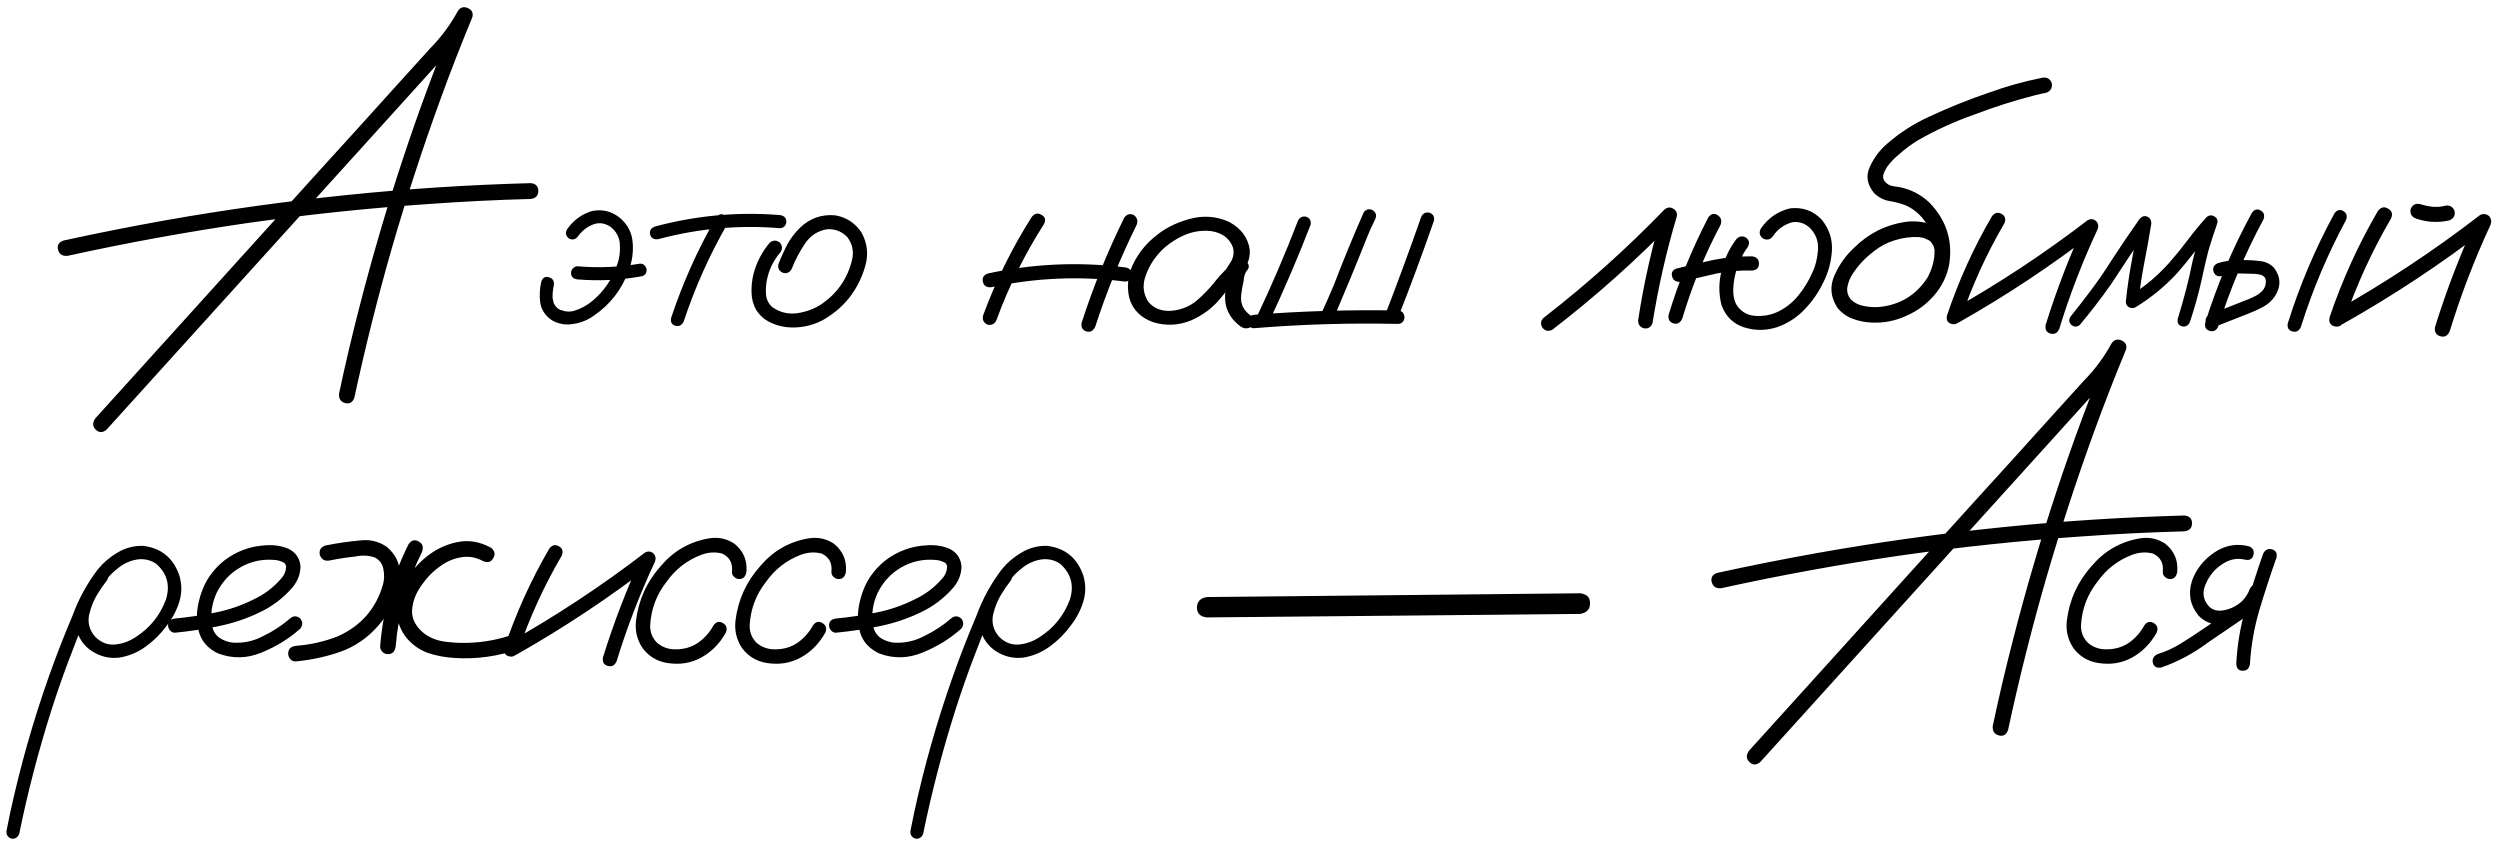 <?xml version="1.0" encoding="UTF-8"?> <svg xmlns="http://www.w3.org/2000/svg" width="173" height="59" viewBox="0 0 173 59" fill="none"><path d="M7.379 29.726C7.107 29.961 6.853 29.961 6.618 29.726C6.396 29.503 6.389 29.243 6.6 28.946C8.48 26.868 10.36 24.79 12.24 22.712C15.58 19.026 18.914 15.339 22.241 11.653C23.924 9.81 25.6 7.961 27.27 6.105C28.098 5.19 28.933 4.269 29.774 3.341C30.529 2.574 31.166 1.714 31.686 0.762C31.859 0.502 32.088 0.434 32.372 0.558C32.657 0.681 32.762 0.892 32.688 1.188C31.908 3.069 31.172 4.961 30.48 6.866C29.255 10.231 28.142 13.639 27.14 17.09C26.15 20.529 25.278 24.005 24.523 27.518C24.4 27.852 24.183 27.975 23.874 27.889C23.565 27.802 23.429 27.579 23.466 27.221C23.886 25.241 24.35 23.269 24.857 21.302C25.748 17.826 26.756 14.387 27.882 10.985C29.008 7.584 30.257 4.225 31.63 0.91C31.964 1.046 32.298 1.182 32.632 1.318C32.001 2.432 31.234 3.446 30.331 4.361C29.403 5.388 28.469 6.421 27.529 7.46C24.165 11.171 20.806 14.882 17.454 18.593C14.089 22.304 10.731 26.015 7.379 29.726ZM4.688 17.702C4.33 17.739 4.107 17.603 4.021 17.294C3.934 16.985 4.058 16.768 4.392 16.645C6.717 16.137 9.055 15.674 11.405 15.253C15.599 14.511 19.817 13.923 24.06 13.49C28.278 13.057 32.502 12.785 36.732 12.674C37.079 12.711 37.252 12.89 37.252 13.212C37.252 13.534 37.079 13.719 36.732 13.769C34.357 13.83 31.989 13.948 29.626 14.121C25.445 14.406 21.27 14.845 17.102 15.438C12.933 16.045 8.795 16.799 4.688 17.702ZM37.458 19.483C37.556 19.211 37.73 19.112 37.977 19.186C38.237 19.248 38.354 19.428 38.33 19.725C38.268 19.984 38.237 20.256 38.237 20.541C38.237 20.628 38.249 20.708 38.274 20.782C38.286 20.844 38.299 20.9 38.311 20.949C38.336 21.011 38.342 21.03 38.33 21.005C38.367 21.067 38.404 21.129 38.441 21.19C38.441 21.203 38.447 21.209 38.459 21.209C38.484 21.234 38.509 21.259 38.534 21.283C38.559 21.308 38.583 21.333 38.608 21.357C38.546 21.308 38.546 21.308 38.608 21.357C38.657 21.382 38.707 21.407 38.756 21.432C38.756 21.444 38.769 21.45 38.794 21.45C38.905 21.487 39.016 21.518 39.127 21.543C39.313 21.568 39.499 21.561 39.684 21.524C40.179 21.376 40.618 21.141 41.002 20.819C41.806 20.139 42.374 19.304 42.709 18.314C42.869 17.869 42.931 17.399 42.894 16.904C42.869 16.41 42.647 16.001 42.226 15.68C41.818 15.42 41.41 15.377 41.002 15.55C40.606 15.711 40.272 15.977 39.999 16.348C39.839 16.57 39.635 16.626 39.387 16.515C39.165 16.354 39.109 16.15 39.22 15.902C39.653 15.259 40.235 14.826 40.964 14.604C41.694 14.455 42.35 14.622 42.931 15.104C43.463 15.575 43.748 16.15 43.785 16.83C43.834 17.498 43.735 18.148 43.488 18.778C43.018 20.04 42.232 21.054 41.131 21.821C40.599 22.205 40.006 22.415 39.35 22.452C38.905 22.465 38.497 22.353 38.126 22.118C37.705 21.809 37.458 21.413 37.383 20.931C37.322 20.448 37.346 19.966 37.458 19.483ZM39.962 19.335C39.666 19.298 39.517 19.149 39.517 18.89C39.517 18.766 39.56 18.661 39.647 18.574C39.734 18.475 39.839 18.426 39.962 18.426C41.385 18.549 42.795 18.494 44.193 18.259C44.453 18.209 44.632 18.314 44.731 18.574C44.781 18.846 44.681 19.026 44.434 19.112C42.95 19.384 41.459 19.459 39.962 19.335ZM49.556 15.049C49.729 14.814 49.927 14.764 50.15 14.9C50.385 15.037 50.447 15.234 50.335 15.494C49.098 17.646 48.09 19.898 47.311 22.248C47.187 22.508 46.995 22.607 46.736 22.545C46.488 22.471 46.389 22.291 46.439 22.007C47.243 19.582 48.282 17.263 49.556 15.049ZM53.972 14.882C54.269 14.931 54.417 15.086 54.417 15.346C54.417 15.457 54.374 15.562 54.287 15.661C54.201 15.748 54.096 15.791 53.972 15.791C51.114 15.556 48.307 15.81 45.548 16.552C45.251 16.589 45.066 16.484 44.992 16.236C44.93 15.977 45.035 15.791 45.307 15.68C48.152 14.913 51.04 14.647 53.972 14.882ZM53.268 16.793C53.503 16.607 53.738 16.607 53.973 16.793C54.158 17.028 54.158 17.263 53.973 17.498C53.503 18.055 53.2 18.692 53.063 19.409C53.002 19.718 52.983 20.046 53.008 20.393C53.045 20.739 53.187 21.023 53.435 21.246C53.954 21.617 54.535 21.759 55.179 21.673C55.822 21.574 56.391 21.357 56.886 21.023C57.962 20.269 58.655 19.255 58.964 17.98C59.1 17.399 58.989 16.873 58.63 16.403C58.246 16.008 57.776 15.828 57.22 15.865C56.577 15.977 56.069 16.311 55.698 16.867C55.327 17.424 55.03 17.987 54.808 18.556C54.696 18.828 54.498 18.939 54.214 18.89C53.929 18.778 53.812 18.58 53.861 18.296C54.035 17.838 54.233 17.393 54.455 16.96C54.69 16.527 54.981 16.137 55.327 15.791C56.02 15.111 56.843 14.814 57.795 14.9C58.574 15.037 59.18 15.432 59.613 16.088C60.034 16.842 60.114 17.64 59.855 18.481C59.36 20.127 58.364 21.364 56.867 22.192C56.088 22.576 55.272 22.724 54.418 22.638C54.01 22.588 53.62 22.471 53.249 22.285C52.878 22.1 52.575 21.828 52.34 21.469C52.13 21.098 52.018 20.696 52.006 20.263C51.993 19.817 52.037 19.391 52.136 18.982C52.346 18.166 52.723 17.436 53.268 16.793ZM71.397 15.012C71.595 14.764 71.818 14.715 72.065 14.863C72.325 14.999 72.387 15.21 72.251 15.494C70.915 17.585 69.82 19.793 68.966 22.118C68.855 22.403 68.651 22.52 68.354 22.471C68.082 22.359 67.971 22.155 68.02 21.858C68.898 19.459 70.024 17.176 71.397 15.012ZM77.798 15.067C77.972 14.82 78.194 14.758 78.466 14.882C78.701 15.067 78.763 15.296 78.652 15.568C77.526 17.844 76.574 20.189 75.794 22.601C75.658 22.898 75.454 23.009 75.182 22.935C74.91 22.848 74.799 22.65 74.848 22.341C75.652 19.842 76.636 17.418 77.798 15.067ZM77.835 18.5C78.157 18.537 78.318 18.704 78.318 19.001C78.318 19.112 78.268 19.224 78.169 19.335C78.083 19.446 77.972 19.496 77.835 19.483C74.743 19.088 71.669 19.217 68.614 19.873C68.292 19.91 68.094 19.793 68.02 19.52C67.946 19.236 68.057 19.038 68.354 18.927C71.484 18.246 74.644 18.104 77.835 18.5ZM85.518 19.52C85.308 19.768 85.06 19.824 84.776 19.688C84.504 19.539 84.436 19.316 84.572 19.02C84.782 18.735 84.98 18.438 85.165 18.129C85.363 17.807 85.413 17.467 85.314 17.108C85.079 16.49 84.584 16.119 83.829 15.995C83.1 15.909 82.394 16.038 81.714 16.385C81.034 16.731 80.49 17.158 80.081 17.665C79.698 18.123 79.413 18.648 79.228 19.242C79.055 19.824 79.135 20.374 79.469 20.894C79.865 21.351 80.397 21.555 81.065 21.506C81.733 21.444 82.308 21.215 82.79 20.819C83.285 20.399 83.724 19.941 84.108 19.446C84.504 18.951 84.955 18.5 85.462 18.092C85.759 17.906 86.019 17.912 86.242 18.11C86.477 18.308 86.477 18.531 86.242 18.778C86.143 18.939 86.081 19.162 86.056 19.446C85.982 19.768 85.926 20.09 85.889 20.411C85.815 21.03 86.062 21.524 86.631 21.895C86.841 22.118 86.841 22.347 86.631 22.582C86.371 22.768 86.106 22.768 85.833 22.582C85.079 22.013 84.726 21.289 84.776 20.411C84.825 19.978 84.899 19.545 84.998 19.112C85.023 18.716 85.178 18.376 85.462 18.092C85.722 18.314 85.982 18.543 86.242 18.778C85.598 19.335 85.011 19.947 84.479 20.615C83.947 21.283 83.26 21.803 82.419 22.174C81.566 22.52 80.7 22.564 79.822 22.304C78.943 21.994 78.387 21.438 78.152 20.634C77.966 19.855 78.04 19.094 78.374 18.352C78.721 17.609 79.209 16.972 79.84 16.44C80.52 15.847 81.337 15.42 82.289 15.16C83.254 14.888 84.182 14.956 85.073 15.364C85.889 15.81 86.359 16.447 86.483 17.275C86.507 17.696 86.415 18.092 86.204 18.463C85.994 18.822 85.765 19.174 85.518 19.52ZM89.805 15.309C89.916 15.049 90.108 14.944 90.38 14.993C90.64 15.092 90.745 15.278 90.695 15.55C89.805 17.851 88.834 20.114 87.782 22.341C87.621 22.576 87.411 22.631 87.151 22.508C86.929 22.347 86.873 22.143 86.984 21.895C88.011 19.731 88.951 17.535 89.805 15.309ZM86.762 22.712C86.638 22.712 86.533 22.662 86.446 22.564C86.36 22.465 86.317 22.359 86.317 22.248C86.317 21.988 86.465 21.834 86.762 21.784C90.089 21.524 93.417 21.425 96.744 21.487C96.942 21.5 97.072 21.58 97.134 21.729C97.208 21.877 97.208 22.025 97.134 22.174C97.072 22.322 96.942 22.403 96.744 22.415C93.417 22.341 90.089 22.44 86.762 22.712ZM98.34 15.03C98.451 14.771 98.643 14.665 98.915 14.715C99.175 14.814 99.28 14.999 99.231 15.271C98.451 17.51 97.629 19.731 96.763 21.933C96.664 22.192 96.478 22.297 96.206 22.248C95.946 22.149 95.841 21.963 95.891 21.691C96.744 19.477 97.561 17.257 98.34 15.03ZM94.369 14.696C94.53 14.474 94.74 14.424 95 14.548C95.223 14.709 95.278 14.913 95.167 15.16C95.056 15.395 94.944 15.63 94.833 15.865C94.734 16.088 94.654 16.28 94.592 16.44C93.825 18.37 93.033 20.287 92.217 22.192C92.056 22.415 91.846 22.471 91.586 22.359C91.363 22.199 91.308 21.988 91.419 21.729C91.728 21.061 92.025 20.386 92.31 19.706C92.953 18.024 93.639 16.354 94.369 14.696ZM107.415 22.823C107.13 22.959 106.895 22.898 106.71 22.638C106.574 22.353 106.635 22.118 106.895 21.933C109.827 19.657 112.585 17.183 115.171 14.511C115.368 14.338 115.573 14.313 115.783 14.437C116.005 14.56 116.086 14.752 116.024 15.012C115.307 17.424 114.75 19.873 114.354 22.359C114.243 22.656 114.032 22.774 113.723 22.712C113.439 22.601 113.321 22.39 113.371 22.081C113.754 19.595 114.305 17.145 115.022 14.733C115.319 14.907 115.61 15.08 115.894 15.253C113.247 17.987 110.421 20.51 107.415 22.823ZM118.214 15.049C118.4 14.789 118.61 14.733 118.845 14.882C119.092 15.03 119.167 15.253 119.068 15.55C117.967 17.628 117.082 19.793 116.414 22.044C116.278 22.341 116.074 22.452 115.802 22.378C115.53 22.291 115.419 22.093 115.468 21.784C116.173 19.459 117.089 17.213 118.214 15.049ZM121.257 17.739C121.566 17.789 121.721 17.956 121.721 18.24C121.721 18.525 121.566 18.686 121.257 18.723C120.428 18.698 119.606 18.766 118.789 18.927C117.961 19.112 117.132 19.304 116.303 19.502C115.981 19.527 115.784 19.403 115.709 19.131C115.635 18.859 115.746 18.673 116.043 18.574C116.897 18.364 117.75 18.166 118.604 17.98C119.482 17.807 120.367 17.727 121.257 17.739ZM120.125 16.589C120.311 16.354 120.534 16.298 120.793 16.422C121.041 16.595 121.096 16.811 120.96 17.071C120.527 17.665 120.23 18.321 120.07 19.038C119.995 19.347 119.952 19.681 119.94 20.04C119.927 20.399 119.989 20.727 120.125 21.023C120.422 21.531 120.861 21.809 121.443 21.858C122.036 21.895 122.575 21.797 123.057 21.561C123.601 21.289 124.059 20.924 124.43 20.467C124.814 19.997 125.129 19.49 125.376 18.945C125.624 18.438 125.766 17.894 125.803 17.312C125.853 16.719 125.667 16.205 125.246 15.773C124.888 15.438 124.473 15.309 124.003 15.383C123.447 15.544 123.008 15.865 122.686 16.348C122.5 16.583 122.278 16.638 122.018 16.515C121.771 16.341 121.709 16.119 121.832 15.847C122.327 15.104 123.008 14.628 123.873 14.418C124.727 14.319 125.451 14.573 126.044 15.179C126.576 15.822 126.817 16.546 126.768 17.35C126.718 18.141 126.514 18.884 126.156 19.576C125.822 20.269 125.389 20.887 124.857 21.432C124.337 21.976 123.713 22.378 122.983 22.638C122.228 22.885 121.467 22.891 120.701 22.656C119.934 22.409 119.408 21.889 119.123 21.098C118.925 20.294 118.932 19.496 119.142 18.704C119.327 17.925 119.655 17.22 120.125 16.589ZM134.896 16.941C134.945 17.275 134.821 17.498 134.525 17.609C134.191 17.671 133.968 17.547 133.857 17.238C133.832 17.164 133.813 17.09 133.801 17.016C133.801 17.003 133.782 16.979 133.745 16.941C133.72 16.892 133.696 16.842 133.671 16.793C133.696 16.83 133.69 16.83 133.652 16.793C133.628 16.756 133.609 16.731 133.597 16.719C133.572 16.694 133.547 16.669 133.523 16.645C133.56 16.682 133.553 16.682 133.504 16.645C133.455 16.62 133.405 16.595 133.356 16.57C133.306 16.546 133.294 16.533 133.318 16.533C133.331 16.546 133.318 16.546 133.281 16.533C133.22 16.509 133.158 16.484 133.096 16.459C133.022 16.447 132.947 16.434 132.873 16.422C132.824 16.41 132.817 16.41 132.855 16.422C132.83 16.422 132.805 16.416 132.78 16.403C132.644 16.403 132.508 16.403 132.372 16.403C131.816 16.428 131.259 16.552 130.702 16.774C130.245 16.972 129.818 17.244 129.422 17.591C128.878 18.036 128.432 18.556 128.086 19.149C127.95 19.409 127.863 19.675 127.826 19.947C127.802 20.207 127.876 20.454 128.049 20.689C128.284 20.937 128.587 21.098 128.958 21.172C129.342 21.246 129.694 21.271 130.016 21.246C131.463 21.11 132.582 20.436 133.374 19.224C134.054 17.974 134.036 16.731 133.318 15.494C132.984 14.938 132.521 14.517 131.927 14.232C131.556 14.084 131.172 13.979 130.776 13.917C130.393 13.855 130.04 13.682 129.719 13.398C129.212 12.804 129.1 12.191 129.385 11.56C129.669 10.93 130.071 10.392 130.591 9.946C131.469 9.179 132.44 8.555 133.504 8.072C134.852 7.441 136.238 6.885 137.66 6.402C138.86 5.969 140.079 5.629 141.316 5.382C141.637 5.32 141.86 5.444 141.984 5.753C142.033 6.087 141.903 6.31 141.594 6.421C141.334 6.47 141.081 6.526 140.833 6.588C139.386 6.959 137.97 7.41 136.584 7.942C135.248 8.412 133.962 9 132.725 9.705C132.242 10.002 131.803 10.33 131.407 10.688C131.148 10.899 130.913 11.134 130.702 11.394C130.529 11.616 130.405 11.845 130.331 12.08C130.319 12.154 130.313 12.167 130.313 12.117C130.313 12.154 130.313 12.191 130.313 12.229C130.313 12.253 130.313 12.278 130.313 12.303C130.3 12.303 130.3 12.303 130.313 12.303C130.337 12.402 130.368 12.476 130.405 12.525C130.541 12.699 130.702 12.81 130.888 12.859C131.073 12.896 131.265 12.927 131.463 12.952C132.255 13.113 132.941 13.472 133.523 14.028C134.698 15.241 135.149 16.675 134.877 18.333C134.716 19.137 134.364 19.848 133.819 20.467C133.288 21.073 132.651 21.537 131.908 21.858C131.154 22.205 130.368 22.359 129.552 22.322C129.094 22.31 128.649 22.223 128.216 22.062C127.783 21.902 127.424 21.642 127.14 21.283C126.67 20.553 126.608 19.805 126.954 19.038C127.301 18.271 127.764 17.628 128.346 17.108C129.311 16.156 130.461 15.575 131.797 15.364C132.453 15.265 133.083 15.327 133.69 15.55C134.308 15.773 134.71 16.236 134.896 16.941ZM137.847 14.956C138.044 14.709 138.267 14.659 138.515 14.808C138.762 14.944 138.824 15.16 138.7 15.457C137.463 17.572 136.455 19.787 135.676 22.1C135.527 22.384 135.317 22.489 135.045 22.415C134.773 22.341 134.668 22.149 134.729 21.84C135.533 19.44 136.572 17.145 137.847 14.956ZM135.564 22.304C135.267 22.415 135.045 22.347 134.896 22.1C134.76 21.852 134.816 21.636 135.063 21.45C138.354 19.595 141.489 17.523 144.471 15.234C144.681 15.123 144.879 15.148 145.064 15.309C145.213 15.482 145.238 15.68 145.139 15.902C144.099 18.129 143.221 20.411 142.504 22.749C142.38 23.046 142.176 23.157 141.891 23.083C141.619 23.009 141.508 22.811 141.557 22.489C142.312 20.065 143.221 17.702 144.285 15.401C144.508 15.624 144.73 15.847 144.953 16.069C141.972 18.37 138.842 20.448 135.564 22.304ZM143.933 22.471C143.735 22.644 143.531 22.644 143.321 22.471C143.148 22.273 143.148 22.069 143.321 21.858C143.779 21.289 144.23 20.708 144.675 20.114C145.17 19.459 145.634 18.785 146.067 18.092C146.71 17.102 147.372 16.125 148.052 15.16C148.226 14.962 148.405 14.907 148.59 14.993C148.788 15.08 148.881 15.247 148.869 15.494C148.72 16.397 148.56 17.294 148.386 18.185C148.213 19.075 148.077 19.972 147.978 20.875C147.756 20.751 147.539 20.628 147.329 20.504C148.368 19.873 149.289 19.106 150.093 18.203C150.551 17.684 150.984 17.152 151.392 16.607C151.8 16.063 152.233 15.537 152.691 15.03C152.864 14.882 153.044 14.863 153.229 14.975C153.415 15.074 153.483 15.234 153.433 15.457C153.211 16.088 153.006 16.719 152.821 17.35C152.648 18.018 152.493 18.686 152.357 19.354C152.134 20.343 151.862 21.32 151.541 22.285C151.417 22.545 151.231 22.644 150.984 22.582C150.737 22.508 150.644 22.328 150.706 22.044C150.904 21.401 151.089 20.751 151.262 20.096C151.436 19.428 151.59 18.754 151.726 18.073C151.961 17.108 152.246 16.162 152.58 15.234C152.827 15.37 153.075 15.513 153.322 15.661C152.852 16.181 152.407 16.719 151.986 17.275C151.565 17.832 151.126 18.37 150.669 18.89C149.815 19.817 148.85 20.609 147.774 21.265C147.626 21.339 147.477 21.339 147.329 21.265C147.18 21.178 147.106 21.048 147.106 20.875C147.205 19.935 147.341 19.001 147.514 18.073C147.687 17.133 147.854 16.199 148.015 15.271C148.287 15.383 148.553 15.494 148.813 15.605C148.355 16.249 147.91 16.898 147.477 17.554C147.02 18.259 146.556 18.964 146.086 19.669C145.405 20.634 144.688 21.568 143.933 22.471ZM155.828 14.733C156.001 14.486 156.205 14.43 156.44 14.566C156.675 14.703 156.737 14.913 156.625 15.197C155.351 17.56 154.312 20.021 153.508 22.582C153.385 22.866 153.187 22.972 152.914 22.898C152.655 22.823 152.55 22.638 152.599 22.341C153.428 19.694 154.504 17.158 155.828 14.733ZM153.731 19.112C153.434 19.149 153.248 19.038 153.174 18.778C153.1 18.519 153.205 18.327 153.49 18.203C153.848 18.104 154.213 18.036 154.584 17.999C154.857 17.974 155.135 17.974 155.419 17.999C155.766 17.999 156.112 18.024 156.458 18.073C156.817 18.123 157.12 18.277 157.368 18.537C157.838 19.168 157.856 19.824 157.423 20.504C157.201 20.826 156.922 21.073 156.588 21.246C156.267 21.419 155.927 21.574 155.568 21.71C154.788 22.019 154.003 22.328 153.211 22.638C152.927 22.687 152.735 22.582 152.636 22.322C152.587 22.038 152.692 21.846 152.952 21.747C153.718 21.438 154.485 21.135 155.252 20.838C155.5 20.751 155.747 20.646 155.995 20.523C156.254 20.399 156.465 20.238 156.625 20.04C156.761 19.842 156.817 19.632 156.792 19.409C156.792 19.261 156.7 19.137 156.514 19.038C156.316 18.976 156.093 18.945 155.846 18.945C155.586 18.933 155.327 18.927 155.067 18.927C154.869 18.914 154.671 18.921 154.473 18.945C154.485 18.945 154.442 18.951 154.343 18.964C154.281 18.976 154.219 18.989 154.158 19.001C154.022 19.038 153.879 19.075 153.731 19.112ZM161.542 14.771C161.716 14.523 161.92 14.467 162.155 14.604C162.39 14.74 162.452 14.95 162.34 15.234C161.066 17.597 160.027 20.059 159.223 22.619C159.099 22.904 158.901 23.009 158.629 22.935C158.37 22.86 158.264 22.675 158.314 22.378C159.143 19.731 160.219 17.195 161.542 14.771ZM164.549 14.604C164.759 14.331 164.994 14.276 165.254 14.437C165.526 14.585 165.594 14.814 165.458 15.123C164.135 17.387 163.052 19.756 162.211 22.23C162.063 22.539 161.84 22.656 161.543 22.582C161.246 22.495 161.135 22.285 161.209 21.951C162.075 19.391 163.188 16.941 164.549 14.604ZM162.1 22.434C161.791 22.557 161.555 22.489 161.395 22.23C161.246 21.97 161.308 21.735 161.58 21.524C165.081 19.558 168.427 17.343 171.618 14.882C171.841 14.771 172.051 14.795 172.249 14.956C172.41 15.154 172.435 15.37 172.323 15.605C171.222 17.98 170.289 20.417 169.522 22.916C169.386 23.238 169.169 23.355 168.872 23.269C168.575 23.182 168.452 22.972 168.501 22.638C169.305 20.052 170.276 17.529 171.414 15.067C171.662 15.315 171.903 15.556 172.138 15.791C168.959 18.24 165.613 20.454 162.1 22.434ZM167.184 15.123C166.887 15.012 166.763 14.795 166.813 14.474C166.936 14.177 167.153 14.059 167.462 14.121C167.623 14.171 167.79 14.214 167.963 14.251C168 14.263 168.037 14.27 168.074 14.27C168.149 14.282 168.173 14.288 168.149 14.288C168.124 14.288 168.149 14.288 168.223 14.288C168.26 14.3 168.297 14.307 168.334 14.307C168.495 14.319 168.656 14.319 168.817 14.307C168.866 14.294 168.909 14.288 168.946 14.288C168.996 14.288 168.996 14.288 168.946 14.288C168.909 14.288 168.916 14.288 168.965 14.288C169.052 14.276 169.132 14.257 169.206 14.232C169.528 14.183 169.744 14.307 169.856 14.604C169.917 14.913 169.794 15.129 169.485 15.253C168.705 15.426 167.938 15.383 167.184 15.123ZM6.711 39.57C6.934 39.397 7.15 39.397 7.36 39.57C7.534 39.781 7.534 39.997 7.36 40.22C7.175 40.455 7.002 40.702 6.841 40.962C6.532 41.42 6.309 41.939 6.173 42.52C6.049 43.102 6.191 43.621 6.6 44.079C7.008 44.475 7.465 44.648 7.973 44.599C8.48 44.549 8.956 44.376 9.401 44.079C10.379 43.448 11.071 42.589 11.479 41.5C11.789 40.523 11.572 39.7 10.83 39.032C10.484 38.785 10.088 38.673 9.643 38.698C9.148 38.748 8.69 38.927 8.27 39.236C7.861 39.533 7.509 39.892 7.212 40.312C6.915 40.733 6.661 41.172 6.451 41.63C5.944 42.681 5.486 43.758 5.078 44.858C4.534 46.244 4.033 47.654 3.575 49.089C2.672 51.922 1.924 54.791 1.33 57.698C1.231 57.958 1.046 58.069 0.773 58.032C0.514 57.921 0.409 57.729 0.458 57.457C0.532 57.061 0.613 56.665 0.699 56.27C1.392 53.066 2.283 49.924 3.371 46.844C3.878 45.409 4.429 43.992 5.022 42.595C5.443 41.444 6.024 40.38 6.767 39.403C7.15 38.933 7.608 38.544 8.14 38.234C8.684 37.913 9.265 37.758 9.884 37.77C11.146 37.919 11.987 38.599 12.407 39.812C12.593 40.43 12.593 41.042 12.407 41.648C12.222 42.242 11.931 42.793 11.535 43.3C11.139 43.844 10.663 44.32 10.106 44.728C9.55 45.137 8.931 45.397 8.251 45.508C7.583 45.582 6.965 45.44 6.396 45.081C5.827 44.722 5.455 44.203 5.282 43.523C5.159 42.793 5.251 42.094 5.561 41.426C5.87 40.745 6.253 40.127 6.711 39.57ZM12.13 43.782C11.994 43.795 11.876 43.745 11.777 43.634C11.678 43.523 11.629 43.405 11.629 43.281C11.629 42.997 11.796 42.836 12.13 42.799C13.045 42.712 13.967 42.576 14.894 42.391C15.822 42.205 16.706 41.902 17.548 41.481C18.29 41.135 18.927 40.653 19.459 40.034C19.694 39.774 19.805 39.484 19.793 39.162C19.756 39.014 19.657 38.915 19.496 38.865C19.347 38.803 19.205 38.766 19.069 38.754C18.203 38.667 17.405 38.828 16.675 39.236C15.946 39.645 15.389 40.232 15.006 40.999C14.659 41.729 14.548 42.49 14.672 43.281C14.733 43.652 14.913 43.943 15.21 44.153C15.482 44.327 15.779 44.432 16.1 44.469C16.855 44.518 17.566 44.364 18.234 44.005C18.902 43.683 19.514 43.281 20.071 42.799C20.306 42.601 20.541 42.601 20.776 42.799C20.962 43.034 20.962 43.269 20.776 43.504C20.022 44.184 19.131 44.735 18.104 45.155C17.09 45.576 16.082 45.594 15.08 45.211C14.412 44.889 13.979 44.413 13.781 43.782C13.595 43.151 13.577 42.483 13.725 41.778C13.874 41.073 14.121 40.455 14.467 39.923C15.074 39.032 15.884 38.401 16.898 38.03C17.368 37.857 17.875 37.758 18.42 37.733C18.976 37.696 19.49 37.777 19.96 37.975C20.467 38.222 20.745 38.63 20.795 39.199C20.782 39.731 20.603 40.207 20.257 40.628C19.613 41.383 18.84 41.97 17.937 42.391C17.034 42.824 16.088 43.139 15.098 43.337C14.109 43.535 13.119 43.683 12.13 43.782ZM22.781 38.791C22.459 38.84 22.243 38.711 22.131 38.401C22.07 38.08 22.193 37.863 22.503 37.752C23.294 37.591 24.098 37.474 24.915 37.399C25.595 37.313 26.213 37.461 26.77 37.845C27.351 38.34 27.648 38.927 27.661 39.607C27.685 40.275 27.543 40.943 27.234 41.611C26.937 42.279 26.578 42.848 26.158 43.318C25.428 44.147 24.562 44.741 23.56 45.1C22.57 45.446 21.544 45.669 20.48 45.768C20.332 45.78 20.202 45.73 20.09 45.619C19.991 45.495 19.942 45.366 19.942 45.23C19.942 44.92 20.121 44.741 20.48 44.691C21.47 44.617 22.428 44.401 23.356 44.042C24.976 43.325 26.028 42.118 26.51 40.424C26.597 40.09 26.603 39.743 26.529 39.385C26.467 39.014 26.263 38.742 25.916 38.568C25.484 38.432 25.038 38.414 24.581 38.513C23.987 38.575 23.387 38.667 22.781 38.791ZM28.273 37.659C28.471 37.375 28.706 37.313 28.978 37.474C29.25 37.622 29.324 37.863 29.201 38.197C28.174 40.251 27.568 42.428 27.382 44.728C27.333 45.087 27.154 45.267 26.844 45.267C26.708 45.267 26.584 45.217 26.473 45.118C26.362 45.007 26.306 44.877 26.306 44.728C26.504 42.242 27.16 39.886 28.273 37.659ZM33.969 37.9C34.241 38.111 34.297 38.352 34.136 38.624C33.988 38.896 33.753 38.964 33.431 38.828C32.924 38.556 32.411 38.469 31.891 38.568C31.372 38.655 30.889 38.865 30.444 39.199C29.961 39.533 29.529 39.978 29.145 40.535C28.762 41.079 28.551 41.648 28.514 42.242C28.489 42.824 28.762 43.349 29.331 43.819C29.739 44.129 30.209 44.32 30.741 44.395C31.273 44.469 31.792 44.5 32.299 44.487C33.474 44.463 34.606 44.246 35.695 43.838C36.017 43.776 36.239 43.9 36.363 44.209C36.412 44.531 36.289 44.753 35.992 44.877C34.507 45.421 32.974 45.638 31.39 45.526C30.772 45.489 30.172 45.372 29.59 45.174C29.021 44.964 28.533 44.617 28.125 44.135C27.716 43.603 27.494 43.028 27.457 42.409C27.432 41.791 27.568 41.178 27.865 40.572C28.211 39.855 28.712 39.212 29.368 38.643C30.036 38.074 30.772 37.703 31.576 37.529C32.38 37.344 33.178 37.467 33.969 37.9ZM38.015 37.956C38.213 37.709 38.435 37.659 38.683 37.808C38.93 37.944 38.992 38.16 38.868 38.457C37.632 40.572 36.623 42.786 35.844 45.1C35.696 45.384 35.485 45.489 35.213 45.415C34.941 45.341 34.836 45.149 34.898 44.84C35.702 42.44 36.741 40.145 38.015 37.956ZM35.733 45.304C35.436 45.415 35.213 45.347 35.065 45.1C34.929 44.852 34.984 44.636 35.232 44.45C38.522 42.595 41.658 40.523 44.639 38.234C44.849 38.123 45.047 38.148 45.233 38.309C45.381 38.482 45.406 38.68 45.307 38.902C44.268 41.129 43.39 43.411 42.672 45.749C42.548 46.046 42.344 46.157 42.06 46.083C41.788 46.009 41.676 45.811 41.726 45.489C42.48 43.065 43.39 40.702 44.453 38.401C44.676 38.624 44.899 38.847 45.121 39.069C42.14 41.37 39.011 43.448 35.733 45.304ZM51.653 39.552C51.604 39.898 51.437 40.071 51.152 40.071C51.029 40.071 50.911 40.022 50.8 39.923C50.688 39.824 50.639 39.7 50.651 39.552C50.713 38.97 50.491 38.556 49.983 38.309C49.513 38.185 49.037 38.21 48.555 38.383C47.565 38.754 46.761 39.372 46.143 40.238C45.438 41.129 45.054 42.137 44.992 43.263C44.98 43.745 45.141 44.153 45.475 44.487C45.846 44.797 46.279 44.945 46.773 44.933C47.343 44.933 47.85 44.784 48.295 44.487C48.74 44.178 49.099 43.776 49.371 43.281C49.557 43.022 49.773 42.966 50.02 43.114C50.28 43.263 50.348 43.485 50.225 43.782C49.804 44.537 49.235 45.112 48.518 45.508C47.812 45.891 47.033 46.015 46.18 45.879C45.475 45.768 44.906 45.427 44.473 44.858C44.089 44.289 43.935 43.658 44.009 42.966C44.182 41.519 44.757 40.251 45.734 39.162C46.625 38.111 47.745 37.474 49.093 37.251C49.711 37.152 50.286 37.276 50.818 37.622C51.437 38.117 51.715 38.76 51.653 39.552ZM58.538 39.552C58.488 39.898 58.321 40.071 58.037 40.071C57.913 40.071 57.796 40.022 57.684 39.923C57.573 39.824 57.524 39.7 57.536 39.552C57.598 38.97 57.375 38.556 56.868 38.309C56.398 38.185 55.922 38.21 55.439 38.383C54.45 38.754 53.646 39.372 53.027 40.238C52.322 41.129 51.939 42.137 51.877 43.263C51.864 43.745 52.025 44.153 52.359 44.487C52.73 44.797 53.163 44.945 53.658 44.933C54.227 44.933 54.734 44.784 55.179 44.487C55.625 44.178 55.983 43.776 56.256 43.281C56.441 43.022 56.658 42.966 56.905 43.114C57.165 43.263 57.233 43.485 57.109 43.782C56.689 44.537 56.12 45.112 55.402 45.508C54.697 45.891 53.918 46.015 53.064 45.879C52.359 45.768 51.79 45.427 51.357 44.858C50.974 44.289 50.819 43.658 50.893 42.966C51.066 41.519 51.642 40.251 52.619 39.162C53.51 38.111 54.629 37.474 55.977 37.251C56.596 37.152 57.171 37.276 57.703 37.622C58.321 38.117 58.6 38.76 58.538 39.552ZM57.871 43.782C57.735 43.795 57.617 43.745 57.518 43.634C57.419 43.523 57.37 43.405 57.37 43.281C57.37 42.997 57.537 42.836 57.871 42.799C58.786 42.712 59.708 42.576 60.635 42.391C61.563 42.205 62.447 41.902 63.289 41.481C64.031 41.135 64.668 40.653 65.2 40.034C65.435 39.774 65.546 39.484 65.534 39.162C65.497 39.014 65.398 38.915 65.237 38.865C65.088 38.803 64.946 38.766 64.81 38.754C63.944 38.667 63.146 38.828 62.417 39.236C61.687 39.645 61.13 40.232 60.747 40.999C60.4 41.729 60.289 42.49 60.413 43.281C60.474 43.652 60.654 43.943 60.951 44.153C61.223 44.327 61.52 44.432 61.841 44.469C62.596 44.518 63.307 44.364 63.975 44.005C64.643 43.683 65.255 43.281 65.812 42.799C66.047 42.601 66.282 42.601 66.517 42.799C66.703 43.034 66.703 43.269 66.517 43.504C65.763 44.184 64.872 44.735 63.845 45.155C62.831 45.576 61.823 45.594 60.821 45.211C60.153 44.889 59.72 44.413 59.522 43.782C59.337 43.151 59.318 42.483 59.466 41.778C59.615 41.073 59.862 40.455 60.209 39.923C60.815 39.032 61.625 38.401 62.639 38.03C63.109 37.857 63.616 37.758 64.161 37.733C64.717 37.696 65.231 37.777 65.701 37.975C66.208 38.222 66.486 38.63 66.536 39.199C66.523 39.731 66.344 40.207 65.998 40.628C65.354 41.383 64.581 41.97 63.678 42.391C62.775 42.824 61.829 43.139 60.839 43.337C59.85 43.535 58.86 43.683 57.871 43.782ZM69.264 39.57C69.487 39.397 69.703 39.397 69.913 39.57C70.087 39.781 70.087 39.997 69.913 40.22C69.728 40.455 69.555 40.702 69.394 40.962C69.085 41.42 68.862 41.939 68.726 42.52C68.602 43.102 68.745 43.621 69.153 44.079C69.561 44.475 70.019 44.648 70.526 44.599C71.033 44.549 71.509 44.376 71.954 44.079C72.932 43.448 73.624 42.589 74.032 41.5C74.342 40.523 74.125 39.7 73.383 39.032C73.037 38.785 72.641 38.673 72.196 38.698C71.701 38.748 71.243 38.927 70.823 39.236C70.414 39.533 70.062 39.892 69.765 40.312C69.468 40.733 69.215 41.172 69.004 41.63C68.497 42.681 68.039 43.758 67.631 44.858C67.087 46.244 66.586 47.654 66.128 49.089C65.225 51.922 64.477 54.791 63.883 57.698C63.784 57.958 63.599 58.069 63.327 58.032C63.067 57.921 62.962 57.729 63.011 57.457C63.085 57.061 63.166 56.665 63.252 56.27C63.945 53.066 64.836 49.924 65.924 46.844C66.431 45.409 66.982 43.992 67.576 42.595C67.996 41.444 68.578 40.38 69.32 39.403C69.703 38.933 70.161 38.544 70.693 38.234C71.237 37.913 71.818 37.758 72.437 37.77C73.699 37.919 74.54 38.599 74.96 39.812C75.146 40.43 75.146 41.042 74.96 41.648C74.775 42.242 74.484 42.793 74.088 43.3C73.692 43.844 73.216 44.32 72.659 44.728C72.103 45.137 71.484 45.397 70.804 45.508C70.136 45.582 69.518 45.44 68.949 45.081C68.379 44.722 68.008 44.203 67.835 43.523C67.712 42.793 67.804 42.094 68.114 41.426C68.423 40.745 68.806 40.127 69.264 39.57ZM83.516 42.725C83.058 42.675 82.829 42.446 82.829 42.038C82.841 41.617 83.076 41.376 83.534 41.315C85.439 41.302 87.344 41.283 89.249 41.259C95.953 41.197 102.658 41.129 109.362 41.055C109.82 41.117 110.042 41.352 110.03 41.76C110.03 42.168 109.801 42.409 109.344 42.483C107.439 42.496 105.534 42.514 103.629 42.539C96.924 42.601 90.22 42.663 83.516 42.725ZM121.814 52.726C121.542 52.961 121.288 52.961 121.053 52.726C120.83 52.503 120.824 52.243 121.035 51.946C122.915 49.868 124.795 47.79 126.675 45.712C130.015 42.026 133.349 38.34 136.676 34.653C138.358 32.81 140.035 30.961 141.704 29.105C142.533 28.19 143.368 27.269 144.209 26.341C144.964 25.574 145.601 24.714 146.12 23.762C146.294 23.502 146.522 23.434 146.807 23.558C147.091 23.681 147.197 23.892 147.122 24.189C146.343 26.069 145.607 27.961 144.914 29.866C143.69 33.231 142.577 36.639 141.575 40.09C140.585 43.529 139.713 47.005 138.958 50.518C138.835 50.852 138.618 50.975 138.309 50.889C138 50.802 137.864 50.579 137.901 50.221C138.321 48.242 138.785 46.269 139.292 44.302C140.183 40.826 141.191 37.387 142.317 33.985C143.442 30.584 144.692 27.225 146.065 23.91C146.399 24.046 146.733 24.182 147.067 24.318C146.436 25.432 145.669 26.446 144.766 27.361C143.838 28.388 142.904 29.421 141.964 30.46C138.6 34.171 135.241 37.882 131.889 41.593C128.524 45.304 125.166 49.015 121.814 52.726ZM119.123 40.702C118.765 40.739 118.542 40.603 118.455 40.294C118.369 39.985 118.493 39.768 118.827 39.645C121.152 39.137 123.49 38.673 125.84 38.253C130.034 37.511 134.252 36.923 138.494 36.49C142.713 36.057 146.937 35.785 151.167 35.674C151.514 35.711 151.687 35.89 151.687 36.212C151.687 36.533 151.514 36.719 151.167 36.769C148.792 36.83 146.424 36.948 144.061 37.121C139.88 37.406 135.705 37.845 131.536 38.438C127.368 39.045 123.23 39.799 119.123 40.702ZM150.667 39.552C150.618 39.898 150.451 40.071 150.166 40.071C150.042 40.071 149.925 40.022 149.814 39.923C149.702 39.824 149.653 39.7 149.665 39.552C149.727 38.97 149.504 38.556 148.997 38.309C148.527 38.185 148.051 38.21 147.568 38.383C146.579 38.754 145.775 39.372 145.156 40.238C144.451 41.129 144.068 42.137 144.006 43.263C143.994 43.745 144.154 44.153 144.488 44.487C144.859 44.797 145.292 44.945 145.787 44.933C146.356 44.933 146.863 44.784 147.309 44.487C147.754 44.178 148.113 43.776 148.385 43.281C148.57 43.022 148.787 42.966 149.034 43.114C149.294 43.263 149.362 43.485 149.238 43.782C148.818 44.537 148.249 45.112 147.531 45.508C146.826 45.891 146.047 46.015 145.193 45.879C144.488 45.768 143.919 45.427 143.486 44.858C143.103 44.289 142.948 43.658 143.023 42.966C143.196 41.519 143.771 40.251 144.748 39.162C145.639 38.111 146.758 37.474 148.107 37.251C148.725 37.152 149.3 37.276 149.832 37.622C150.451 38.117 150.729 38.76 150.667 39.552ZM149.555 46.194C149.245 46.244 149.054 46.139 148.979 45.879C148.918 45.607 149.023 45.403 149.295 45.267C149.864 45.093 150.396 44.852 150.891 44.543C151.398 44.234 151.892 43.912 152.375 43.578C153.476 42.836 154.577 42.094 155.678 41.352C155.95 41.215 156.154 41.271 156.29 41.519C156.438 41.754 156.395 41.97 156.16 42.168C155.034 42.935 153.909 43.702 152.783 44.469C151.793 45.211 150.717 45.786 149.555 46.194ZM155.641 37.808C155.913 37.931 156.012 38.129 155.937 38.401C155.876 38.673 155.69 38.785 155.381 38.735C154.799 38.587 154.243 38.704 153.711 39.088C153.228 39.41 152.863 39.867 152.616 40.461C152.369 41.042 152.468 41.562 152.913 42.02C153.123 42.193 153.371 42.273 153.655 42.261C153.94 42.236 154.206 42.168 154.453 42.057C155.047 41.797 155.455 41.37 155.678 40.776C155.814 40.492 156.012 40.387 156.271 40.461C156.543 40.535 156.655 40.727 156.605 41.036C156.234 42.038 155.542 42.712 154.527 43.059C154.107 43.207 153.68 43.25 153.247 43.188C152.826 43.127 152.455 42.929 152.134 42.595C151.552 41.877 151.404 41.073 151.688 40.183C151.973 39.391 152.486 38.742 153.228 38.234C153.983 37.727 154.787 37.585 155.641 37.808ZM156.605 38.327C156.741 38.043 156.946 37.938 157.218 38.012C157.49 38.086 157.595 38.278 157.533 38.587C157.113 39.774 156.717 40.987 156.346 42.224C155.987 43.448 155.77 44.691 155.696 45.953C155.647 46.262 155.48 46.417 155.195 46.417C154.923 46.417 154.775 46.262 154.75 45.953C154.812 44.642 155.028 43.355 155.399 42.094C155.77 40.82 156.172 39.564 156.605 38.327Z" fill="black"></path></svg> 